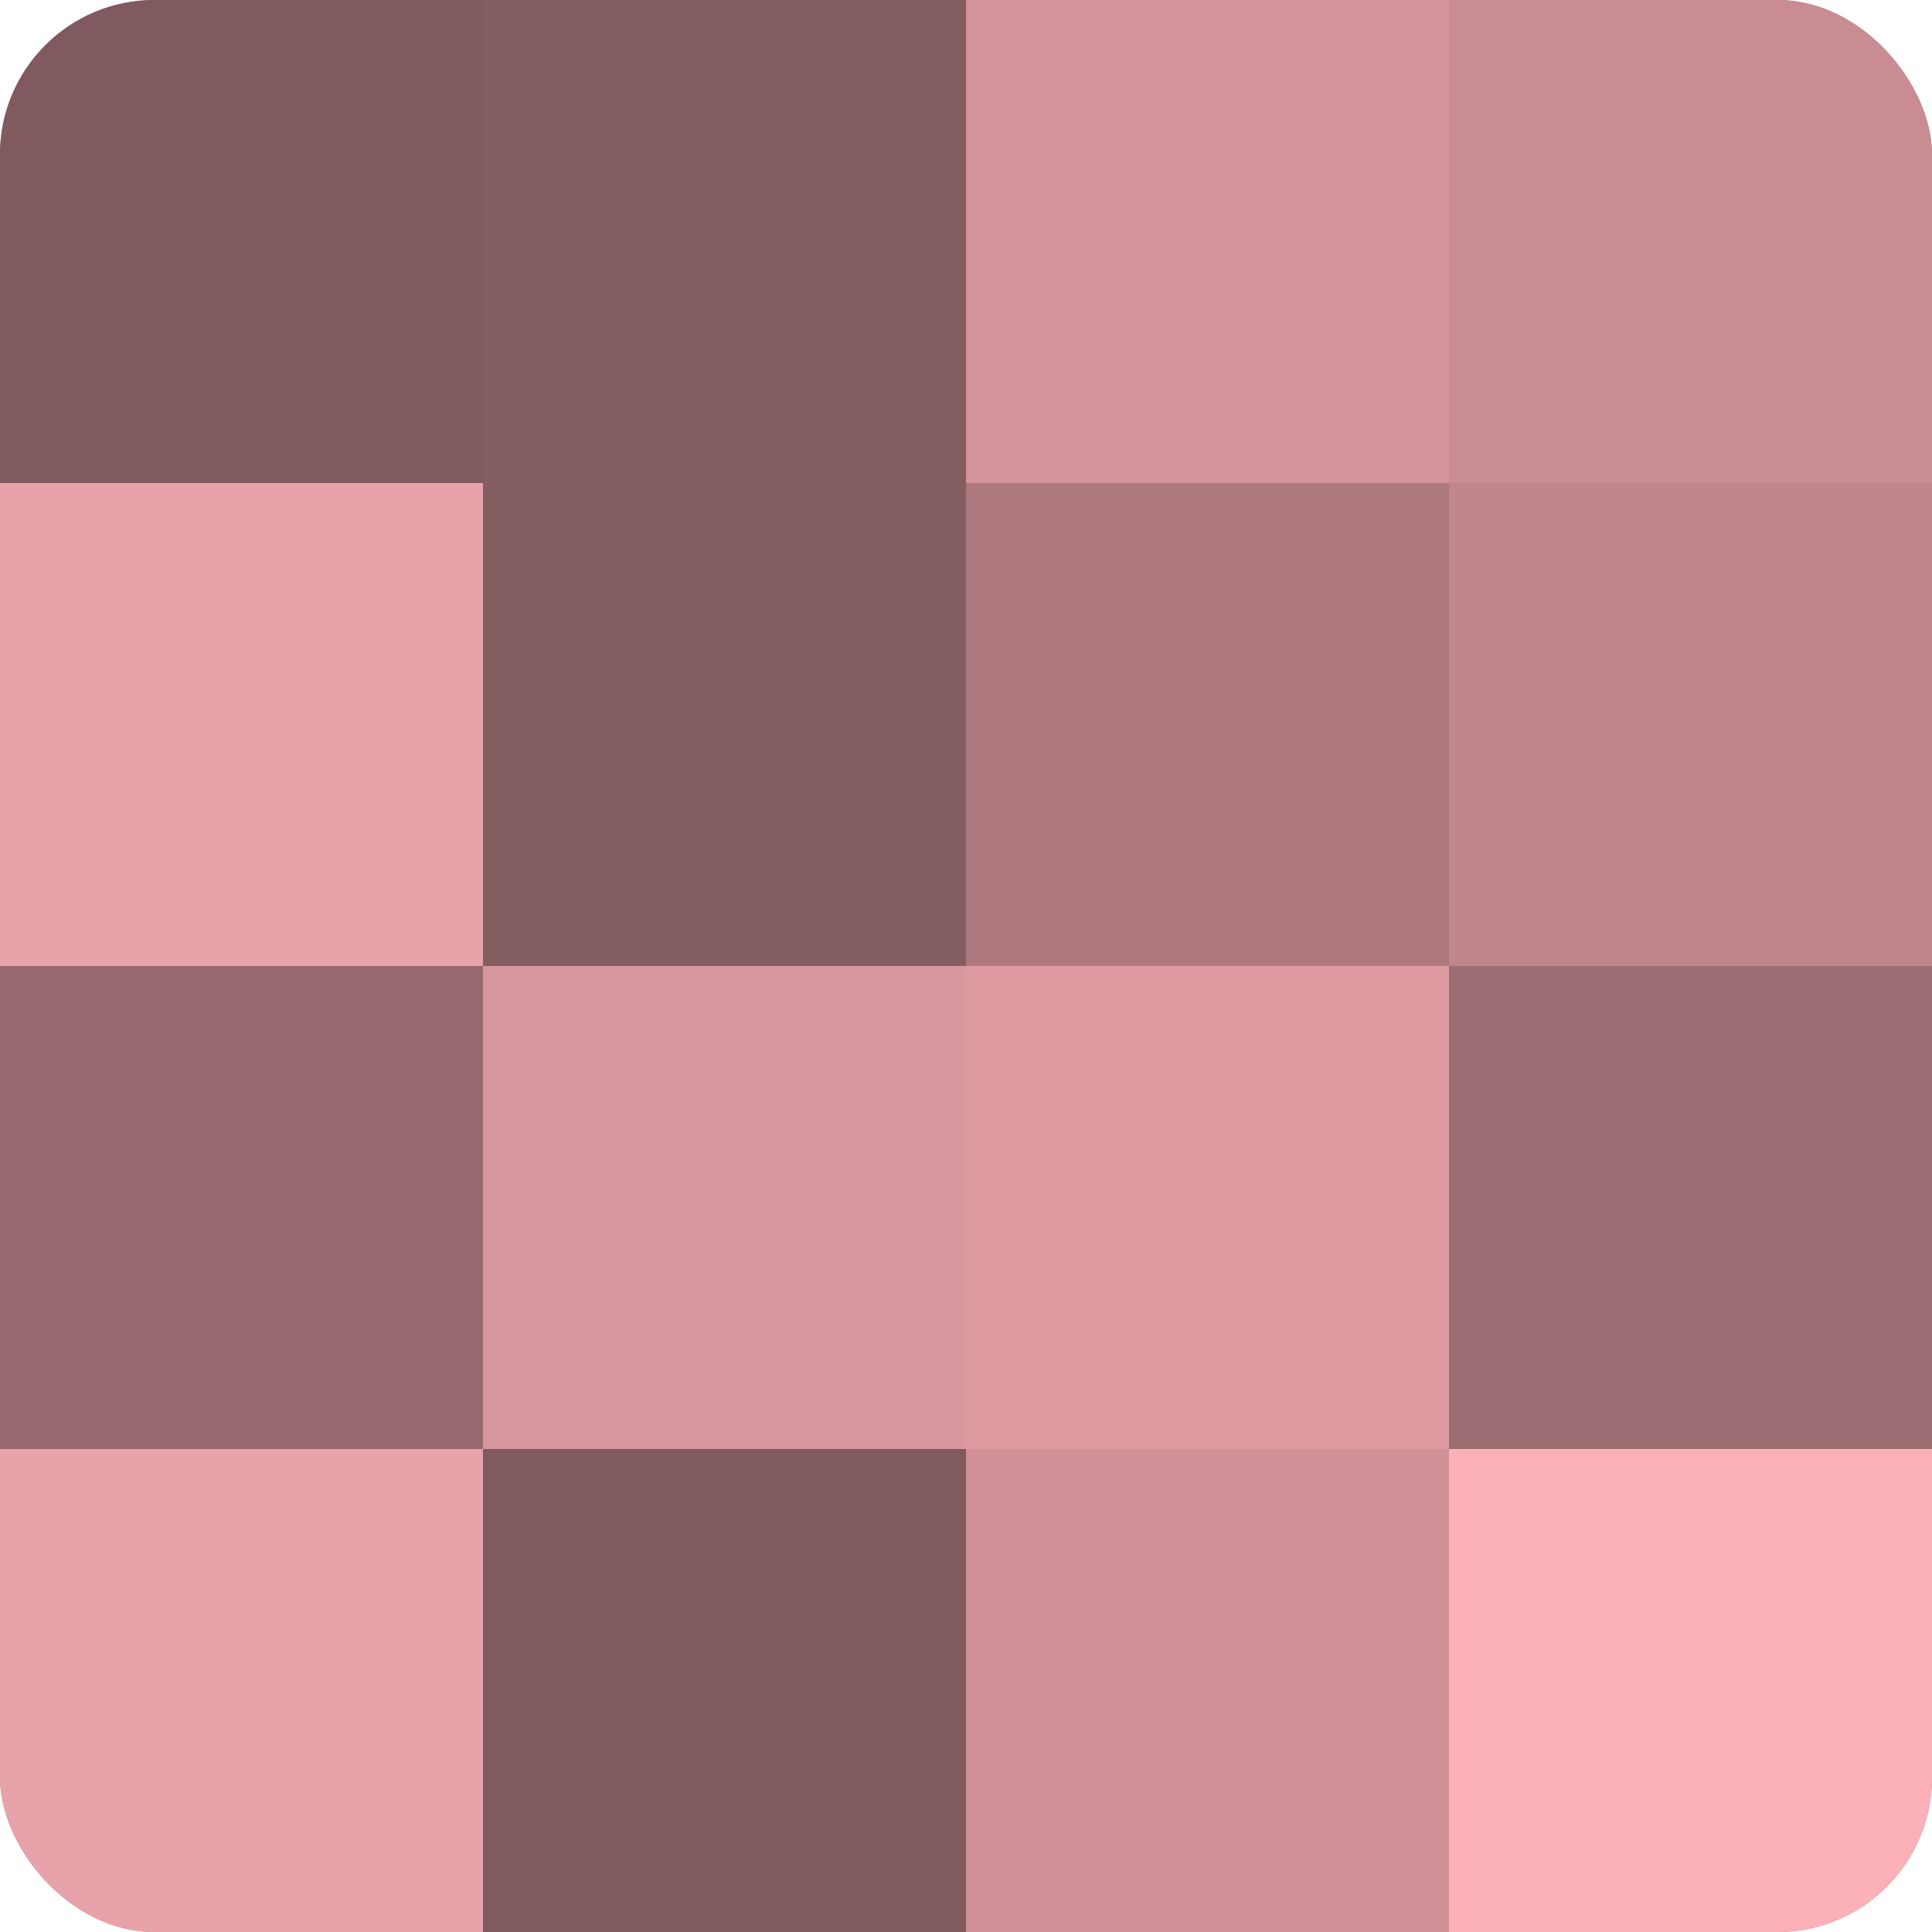 <?xml version="1.0" encoding="UTF-8"?>
<svg xmlns="http://www.w3.org/2000/svg" width="60" height="60" viewBox="0 0 100 100" preserveAspectRatio="xMidYMid meet"><defs><clipPath id="c" width="100" height="100"><rect width="100" height="100" rx="8" ry="8"/></clipPath></defs><g clip-path="url(#c)"><rect width="100" height="100" fill="#a07075"/><rect width="25" height="25" fill="#805a5e"/><rect y="25" width="25" height="25" fill="#e8a2a9"/><rect y="50" width="25" height="25" fill="#986a6f"/><rect y="75" width="25" height="25" fill="#e8a2a9"/><rect x="25" width="25" height="25" fill="#845d60"/><rect x="25" y="25" width="25" height="25" fill="#845d60"/><rect x="25" y="50" width="25" height="25" fill="#d8979e"/><rect x="25" y="75" width="25" height="25" fill="#805a5e"/><rect x="50" width="25" height="25" fill="#d4949b"/><rect x="50" y="25" width="25" height="25" fill="#ac787e"/><rect x="50" y="50" width="25" height="25" fill="#dc9aa0"/><rect x="50" y="75" width="25" height="25" fill="#d09298"/><rect x="75" width="25" height="25" fill="#c88c92"/><rect x="75" y="25" width="25" height="25" fill="#c0868c"/><rect x="75" y="50" width="25" height="25" fill="#9c6d72"/><rect x="75" y="75" width="25" height="25" fill="#fcb0b8"/></g></svg>
